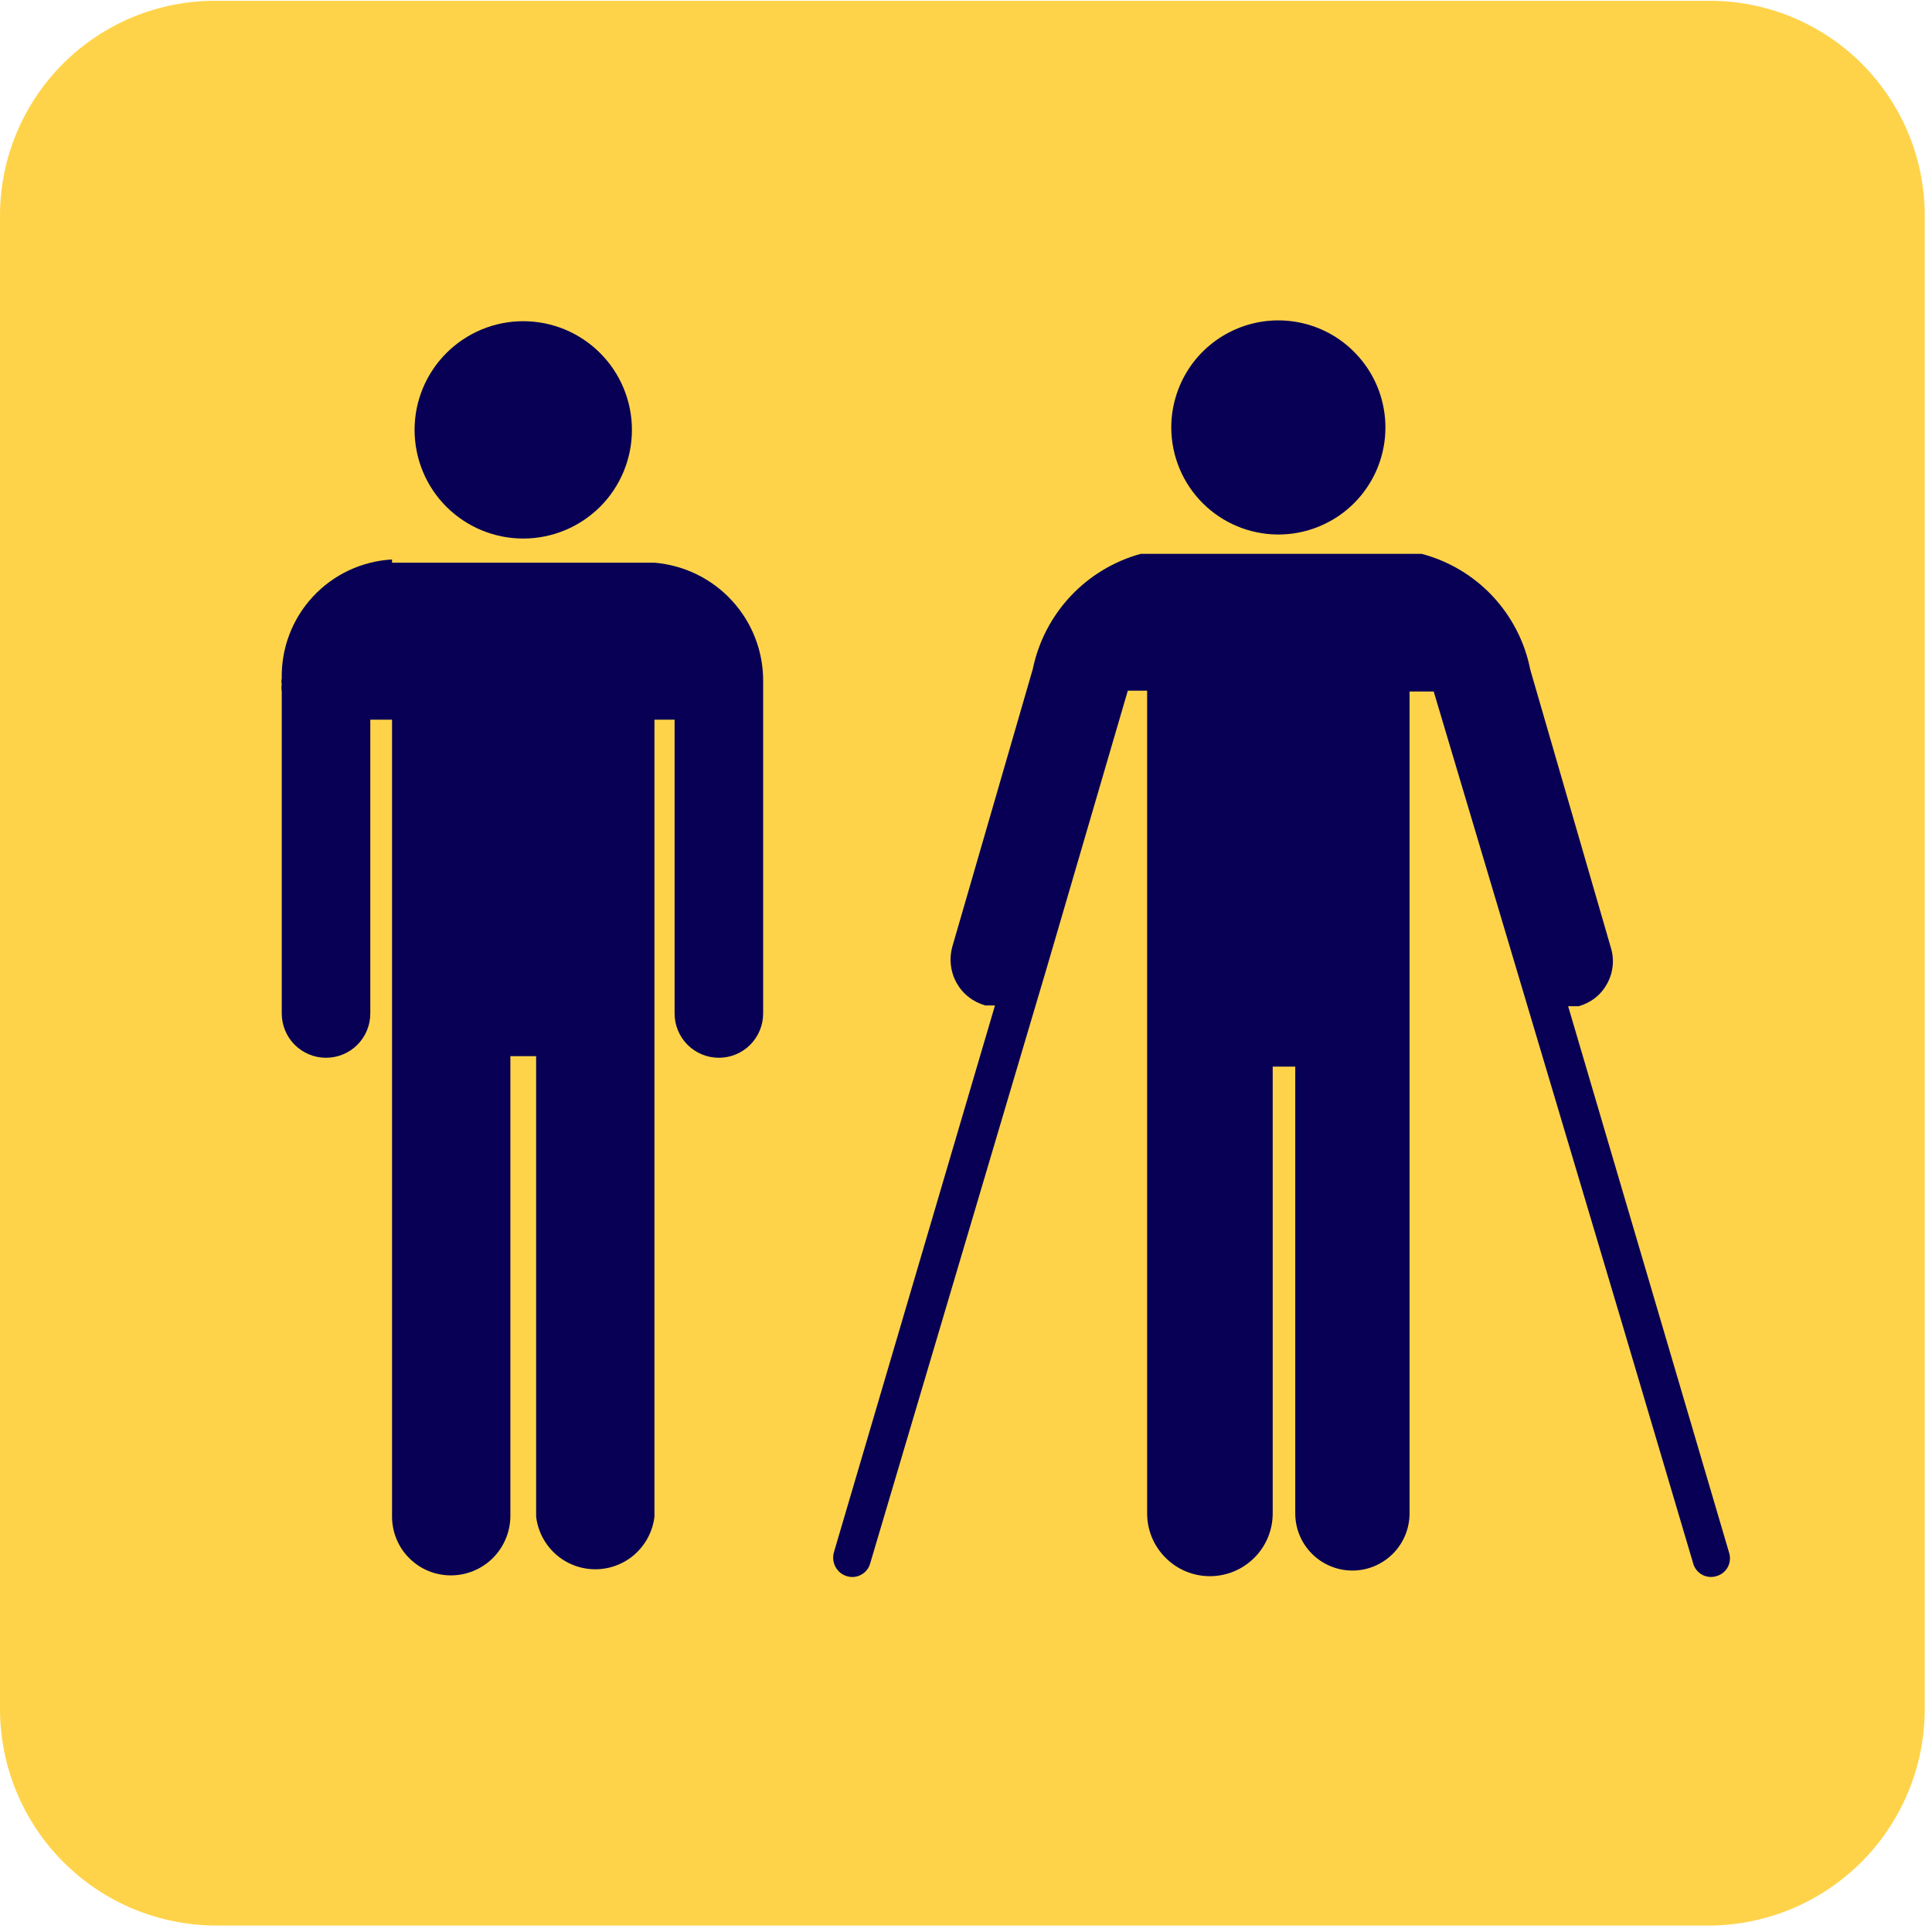 <svg width="24" height="24" viewBox="0 0 24 24" fill="none" xmlns="http://www.w3.org/2000/svg">
<path d="M21.23 0.01H2.68C2.329 0.008 1.98 0.077 1.655 0.21C1.33 0.344 1.035 0.54 0.786 0.788C0.537 1.036 0.339 1.331 0.204 1.656C0.069 1.98 -2.46507e-06 2.328 0 2.68V21.24C0.003 21.95 0.286 22.63 0.788 23.132C1.29 23.634 1.97 23.917 2.68 23.92H21.23C21.94 23.917 22.62 23.634 23.122 23.132C23.624 22.63 23.907 21.95 23.91 21.24V2.68C23.91 2.328 23.841 1.98 23.706 1.656C23.571 1.331 23.373 1.036 23.125 0.788C22.875 0.54 22.58 0.344 22.255 0.21C21.93 0.077 21.581 0.008 21.23 0.01Z" fill="#FFD349"/>
<path d="M6.5 3.99C6.858 3.99 7.201 4.132 7.455 4.386C7.708 4.639 7.85 4.982 7.85 5.34C7.85 5.698 7.708 6.042 7.455 6.295C7.201 6.548 6.858 6.69 6.5 6.69C6.142 6.69 5.799 6.548 5.545 6.295C5.292 6.042 5.15 5.698 5.15 5.34C5.15 4.982 5.292 4.639 5.545 4.386C5.799 4.132 6.142 3.99 6.5 3.99ZM4.87 6.99H8.13C8.5 7.021 8.846 7.19 9.096 7.465C9.347 7.739 9.484 8.099 9.48 8.47V12.59C9.48 12.736 9.422 12.876 9.319 12.979C9.216 13.082 9.076 13.14 8.93 13.14C8.784 13.14 8.644 13.082 8.541 12.979C8.438 12.876 8.38 12.736 8.38 12.59V8.94H8.13V18.84C8.109 19.02 8.022 19.186 7.887 19.307C7.751 19.428 7.576 19.494 7.395 19.494C7.214 19.494 7.039 19.428 6.903 19.307C6.768 19.186 6.681 19.02 6.66 18.84V13.12H6.34V18.84C6.337 19.035 6.258 19.22 6.12 19.357C5.981 19.494 5.795 19.57 5.6 19.57C5.504 19.57 5.409 19.551 5.321 19.515C5.232 19.478 5.152 19.424 5.084 19.356C5.016 19.289 4.962 19.208 4.926 19.12C4.889 19.031 4.87 18.936 4.87 18.84V8.94H4.6V12.59C4.6 12.736 4.542 12.876 4.439 12.979C4.336 13.082 4.196 13.14 4.05 13.14C3.904 13.14 3.764 13.082 3.661 12.979C3.558 12.876 3.5 12.736 3.5 12.59V8.59C3.495 8.56 3.495 8.53 3.5 8.5C3.494 8.477 3.494 8.453 3.5 8.43C3.492 8.054 3.63 7.689 3.886 7.413C4.141 7.137 4.494 6.971 4.87 6.95V6.99Z" fill="#080055"/>
<path d="M15.87 6.64C16.134 6.642 16.392 6.565 16.613 6.42C16.833 6.275 17.005 6.067 17.107 5.824C17.209 5.58 17.236 5.312 17.185 5.053C17.134 4.794 17.007 4.556 16.82 4.37C16.634 4.183 16.396 4.056 16.137 4.005C15.878 3.954 15.61 3.981 15.367 4.083C15.123 4.185 14.915 4.357 14.77 4.577C14.625 4.798 14.548 5.056 14.55 5.32C14.553 5.669 14.693 6.003 14.94 6.25C15.187 6.497 15.521 6.637 15.87 6.64Z" fill="#080055"/>
<path d="M21.48 19.29L19.48 12.5H19.61C19.685 12.479 19.755 12.444 19.816 12.396C19.877 12.348 19.927 12.288 19.964 12.22C20.002 12.151 20.025 12.077 20.033 11.999C20.041 11.922 20.033 11.844 20.01 11.77L19.01 8.32C18.943 7.977 18.78 7.661 18.542 7.406C18.303 7.151 17.997 6.969 17.66 6.88H14.17C13.837 6.972 13.535 7.154 13.299 7.406C13.062 7.659 12.9 7.971 12.83 8.31L11.83 11.76C11.809 11.835 11.803 11.913 11.812 11.99C11.821 12.068 11.845 12.142 11.883 12.21C11.921 12.278 11.972 12.338 12.034 12.386C12.095 12.434 12.165 12.469 12.24 12.49H12.36L10.36 19.28C10.351 19.31 10.348 19.342 10.351 19.373C10.354 19.405 10.363 19.435 10.378 19.463C10.393 19.491 10.413 19.516 10.437 19.536C10.462 19.556 10.49 19.571 10.52 19.58C10.55 19.589 10.581 19.592 10.611 19.589C10.642 19.586 10.672 19.576 10.699 19.561C10.726 19.547 10.75 19.526 10.769 19.502C10.788 19.478 10.802 19.45 10.81 19.42L13.01 12L14.01 8.58H14.25V18.8C14.25 19.007 14.332 19.205 14.479 19.351C14.625 19.498 14.823 19.58 15.03 19.58C15.237 19.58 15.435 19.498 15.582 19.351C15.728 19.205 15.81 19.007 15.81 18.8V13.25H16.09V18.8C16.09 18.988 16.165 19.169 16.298 19.302C16.431 19.435 16.612 19.51 16.8 19.51C16.988 19.51 17.169 19.435 17.302 19.302C17.435 19.169 17.51 18.988 17.51 18.8V8.59H17.81L20.12 16.34L21.03 19.41C21.037 19.441 21.05 19.47 21.069 19.495C21.087 19.521 21.111 19.542 21.138 19.558C21.165 19.574 21.195 19.584 21.227 19.588C21.258 19.592 21.29 19.589 21.32 19.58C21.35 19.572 21.378 19.558 21.402 19.539C21.427 19.52 21.447 19.496 21.462 19.469C21.477 19.442 21.486 19.412 21.489 19.381C21.492 19.351 21.489 19.32 21.48 19.29Z" fill="#080055"/>
</svg>

